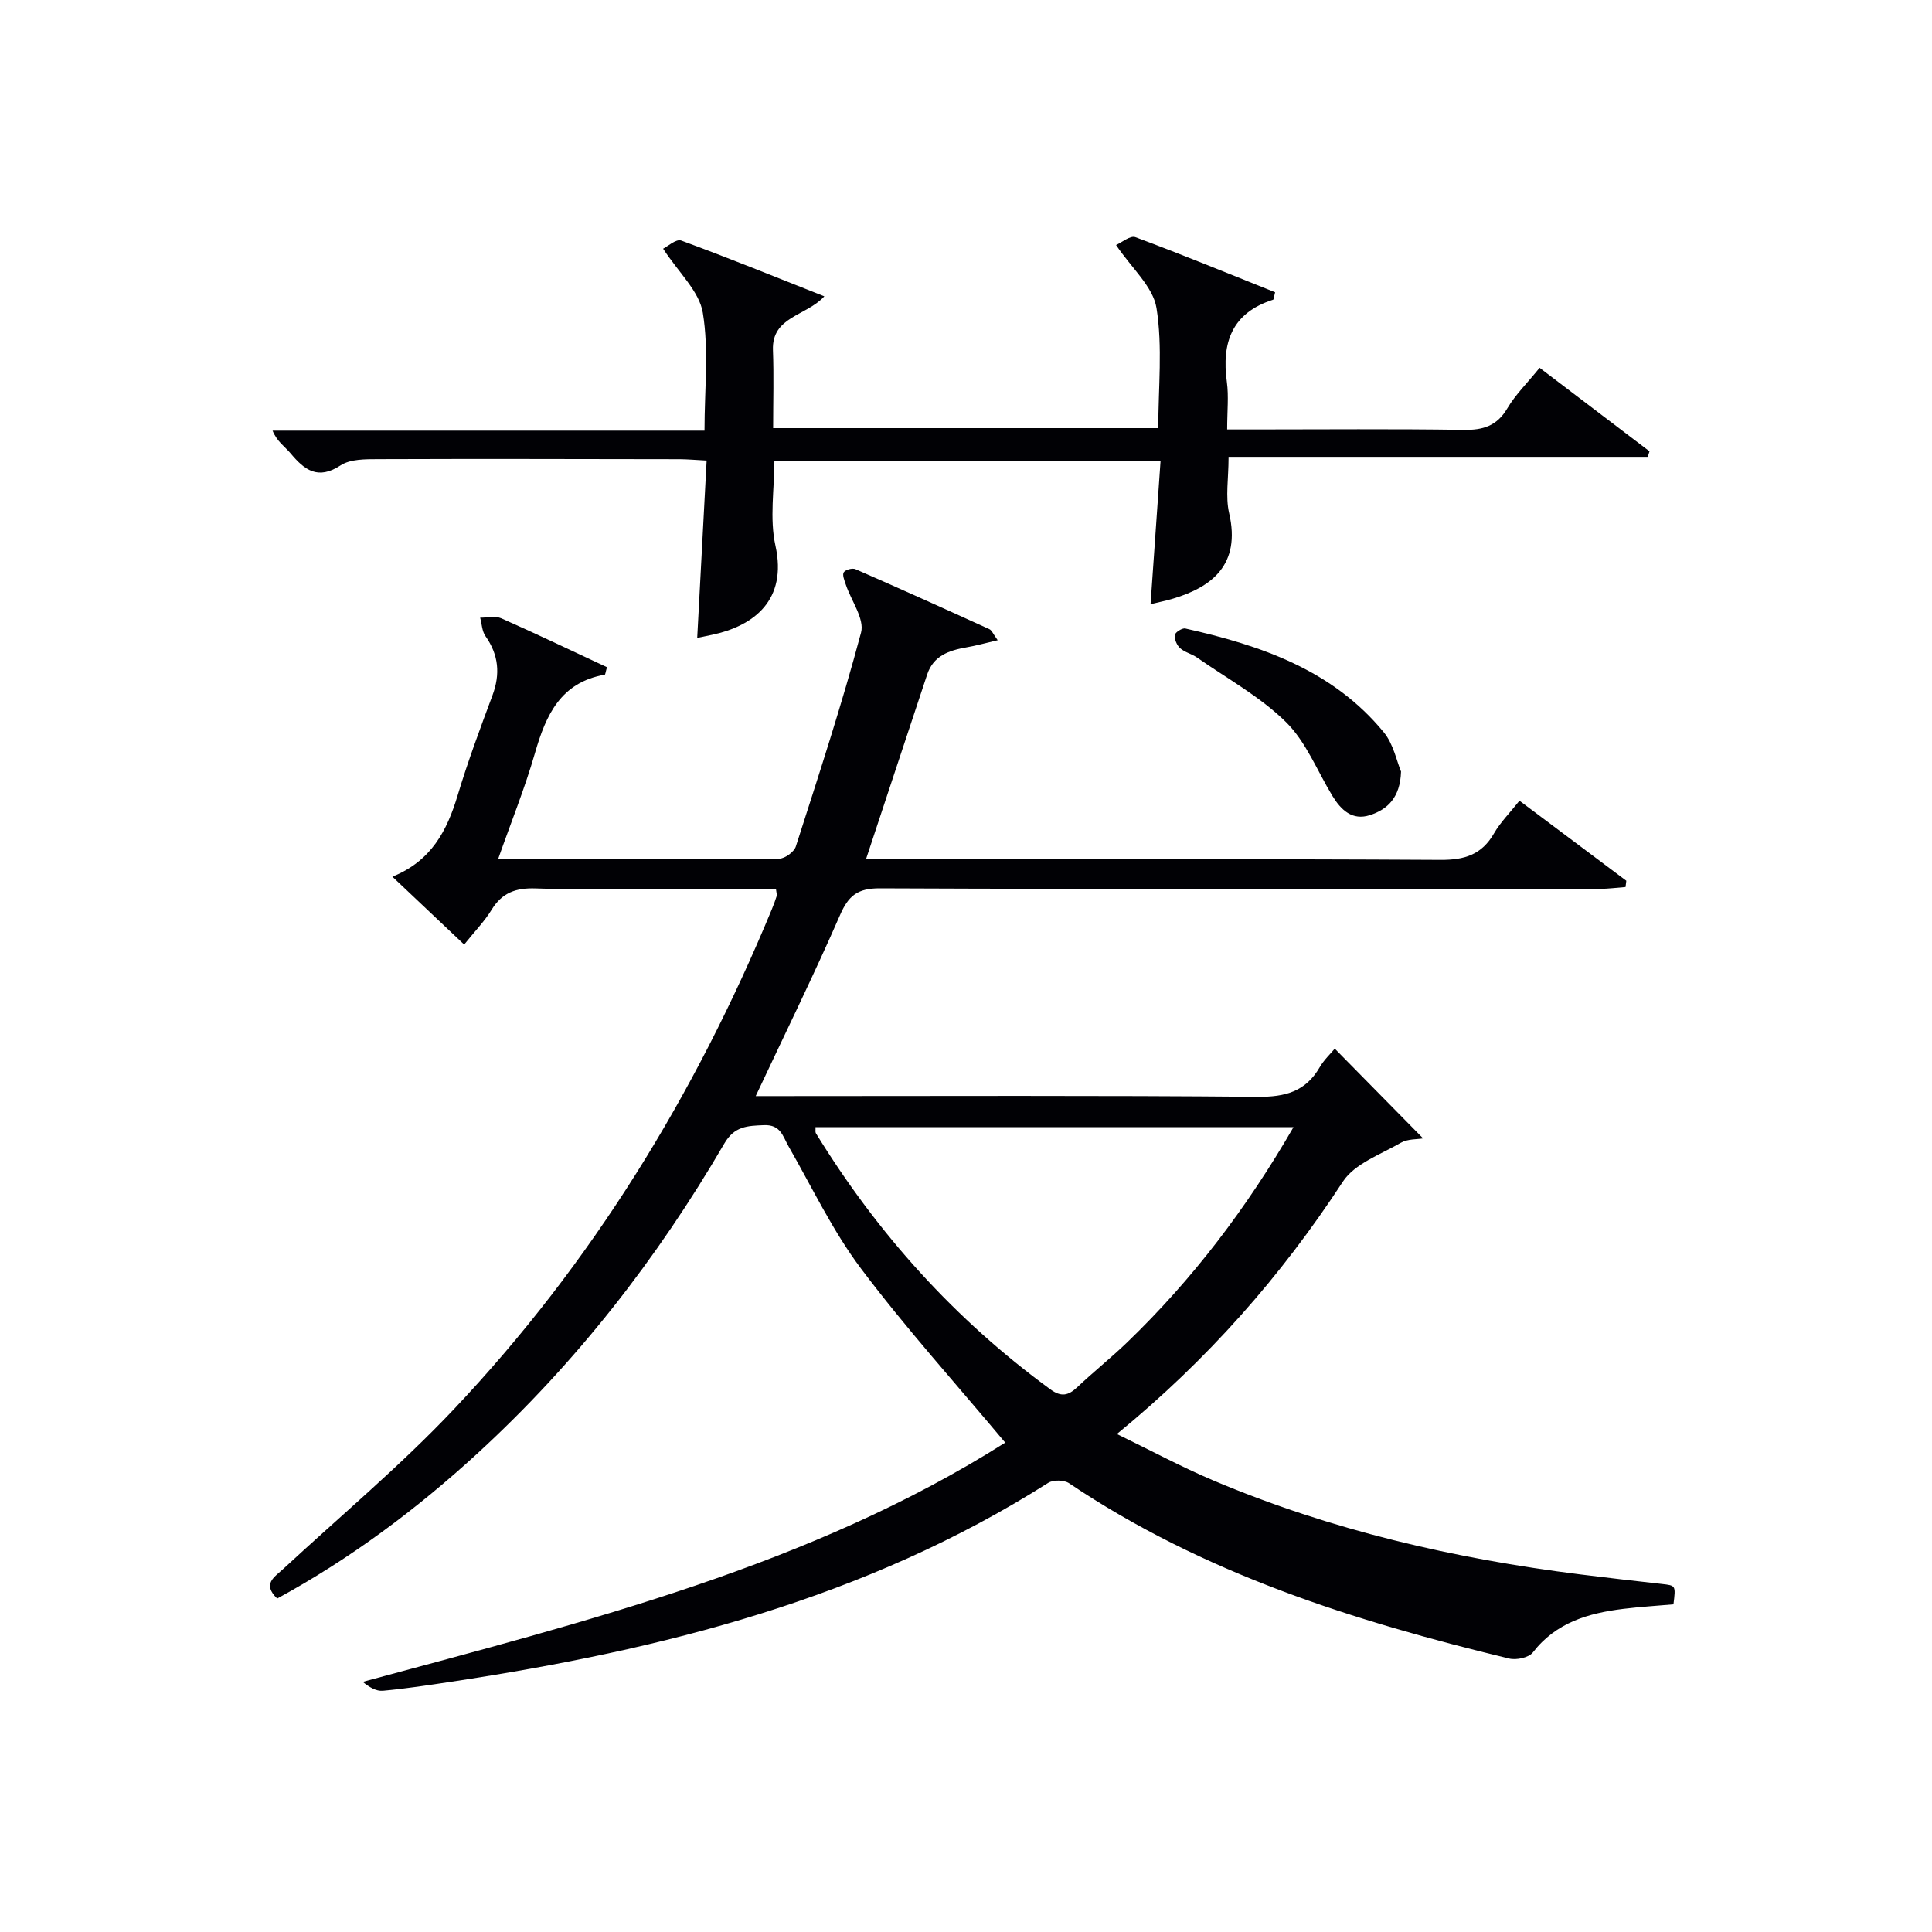 <svg enable-background="new 0 0 400 400" viewBox="0 0 400 400" xmlns="http://www.w3.org/2000/svg"><g fill="#010105"><path d="m156.46 226.93h5.43c32.83 0 65.67-.15 98.5.15 5.72.05 9.92-1.09 12.84-6.12.9-1.55 2.28-2.83 3.12-3.85 6.11 6.21 12.15 12.35 18.29 18.58-1.24.22-3.19.09-4.6.9-4.2 2.43-9.58 4.33-12.01 8.05-12.77 19.55-27.94 36.82-46.79 52.26 7 3.39 13.35 6.81 19.96 9.61 24.35 10.29 49.87 16.19 76.03 19.46 5.6.7 11.21 1.34 16.82 1.97 2.91.33 2.91.28 2.42 4.22-3.42.3-6.89.51-10.33.93-7.25.89-13.97 2.8-18.78 9.03-.84 1.08-3.42 1.63-4.92 1.26-32.09-7.75-63.35-17.62-91.11-36.3-1.03-.69-3.27-.73-4.31-.07-37.74 23.95-79.91 34.57-123.43 41.15-4.76.72-9.52 1.45-14.31 1.89-1.38.13-2.85-.75-4.18-1.84 46.38-12.55 92.78-24.04 133.02-49.53-10.22-12.22-20.58-23.7-29.84-36.01-5.86-7.79-10.12-16.78-15-25.3-1.22-2.13-1.65-4.56-5.11-4.42-3.42.14-6.11.19-8.21 3.81-13.91 23.88-30.76 45.5-51.17 64.21-12.64 11.59-26.32 21.78-41.4 29.99-3.15-3.05-.58-4.43 1.23-6.11 11.84-10.97 24.29-21.37 35.35-33.08 28.54-30.19 49.93-65.11 65.8-103.44.38-.92.73-1.85 1.03-2.8.09-.28-.05-.64-.15-1.49-7.54 0-15.14 0-22.74 0-9 0-18.01.22-27-.1-4.09-.14-6.96.87-9.13 4.42-1.46 2.39-3.47 4.44-5.68 7.2-4.86-4.6-9.61-9.08-14.86-14.05 8.09-3.27 11.32-9.55 13.51-16.84 2.1-6.99 4.66-13.85 7.21-20.7 1.65-4.43 1.28-8.39-1.45-12.27-.72-1.02-.75-2.54-1.1-3.82 1.48.02 3.15-.41 4.39.14 7.39 3.27 14.67 6.76 21.87 10.12-.3 1.02-.34 1.53-.47 1.55-9.12 1.6-12.18 8.34-14.44 16.22-2.09 7.27-4.95 14.32-7.64 21.98 19.9 0 39.05.05 58.2-.11 1.19-.01 3.09-1.4 3.45-2.53 4.72-14.7 9.53-29.38 13.5-44.28.76-2.84-2.06-6.62-3.17-9.98-.27-.82-.75-1.97-.41-2.5.35-.54 1.78-.93 2.42-.65 9.28 4.05 18.51 8.22 27.73 12.42.5.23.76.97 1.72 2.29-2.54.59-4.49 1.14-6.48 1.48-3.6.63-6.83 1.73-8.12 5.62-4.18 12.57-8.33 25.15-12.67 38.26h5.45c37.83 0 75.66-.1 113.5.12 4.99.03 8.54-1.07 11.08-5.49 1.31-2.28 3.24-4.2 5.27-6.76 7.41 5.55 14.77 11.06 22.12 16.57-.05.43-.11.87-.16 1.3-1.79.13-3.59.38-5.38.38-49.67.02-99.33.1-148.99-.11-4.63-.02-6.51 1.5-8.28 5.58-5.44 12.45-11.43 24.63-17.44 37.43zm111.34 6.44c-33.55 0-66.24 0-98.96 0 .03.63-.07 1.01.08 1.25 12.76 20.79 28.78 38.59 48.52 53.01 2.25 1.65 3.72 1.34 5.58-.41 3.38-3.2 7.04-6.11 10.39-9.34 13.46-12.98 24.69-27.71 34.39-44.51z"/><path d="m318.76 76.15c7.82 5.94 15.29 11.62 22.75 17.29-.14.43-.27.87-.41 1.3-28.8 0-57.6 0-86.74 0 0 4.34-.67 8.09.12 11.51 2.48 10.73-3.68 15.3-11.55 17.67-1.41.43-2.87.72-4.72 1.17.69-9.93 1.37-19.59 2.07-29.66-26.92 0-53.16 0-79.95 0 0 5.78-1.03 11.92.22 17.56 2.47 11.21-4.38 16.58-13.13 18.44-.95.2-1.91.4-3.07.64.65-12.25 1.29-24.27 1.95-36.72-2.34-.12-3.95-.27-5.55-.28-20.83-.03-41.66-.09-62.48-.01-2.62.01-5.73-.03-7.74 1.28-4.73 3.1-7.48.97-10.37-2.48-1.16-1.39-2.78-2.39-3.73-4.7h89.43c0-8.59.92-16.68-.35-24.41-.73-4.45-5.01-8.32-8.22-13.26.9-.44 2.69-2.07 3.74-1.69 9.77 3.58 19.42 7.51 29.64 11.55-3.79 4.14-10.9 4.16-10.64 11.15.2 5.28.04 10.58.04 16.14h79.74c0-8.4.92-16.81-.37-24.87-.71-4.42-5.15-8.25-8.37-13.04 1.14-.5 2.92-2.02 3.99-1.63 9.74 3.62 19.36 7.58 28.94 11.41-.26.98-.27 1.49-.42 1.54-8.51 2.72-10.7 8.85-9.57 17.05.4 2.94.06 5.98.06 9.81h5.44c14.5 0 28.99-.14 43.49.09 4.05.06 6.91-.79 9.08-4.46 1.66-2.81 4.09-5.19 6.68-8.39z"/><path d="m290.07 159.74c-.17 5.36-2.76 7.83-6.45 9.03-3.62 1.17-5.96-1.05-7.73-3.94-3.16-5.18-5.46-11.22-9.65-15.34-5.35-5.27-12.21-9.02-18.45-13.38-1.08-.75-2.51-1.05-3.46-1.91-.68-.61-1.2-1.85-1.1-2.73.07-.55 1.53-1.49 2.17-1.35 15.62 3.5 30.52 8.58 41.12 21.52 1.99 2.43 2.65 5.97 3.55 8.1z"/></g></svg>